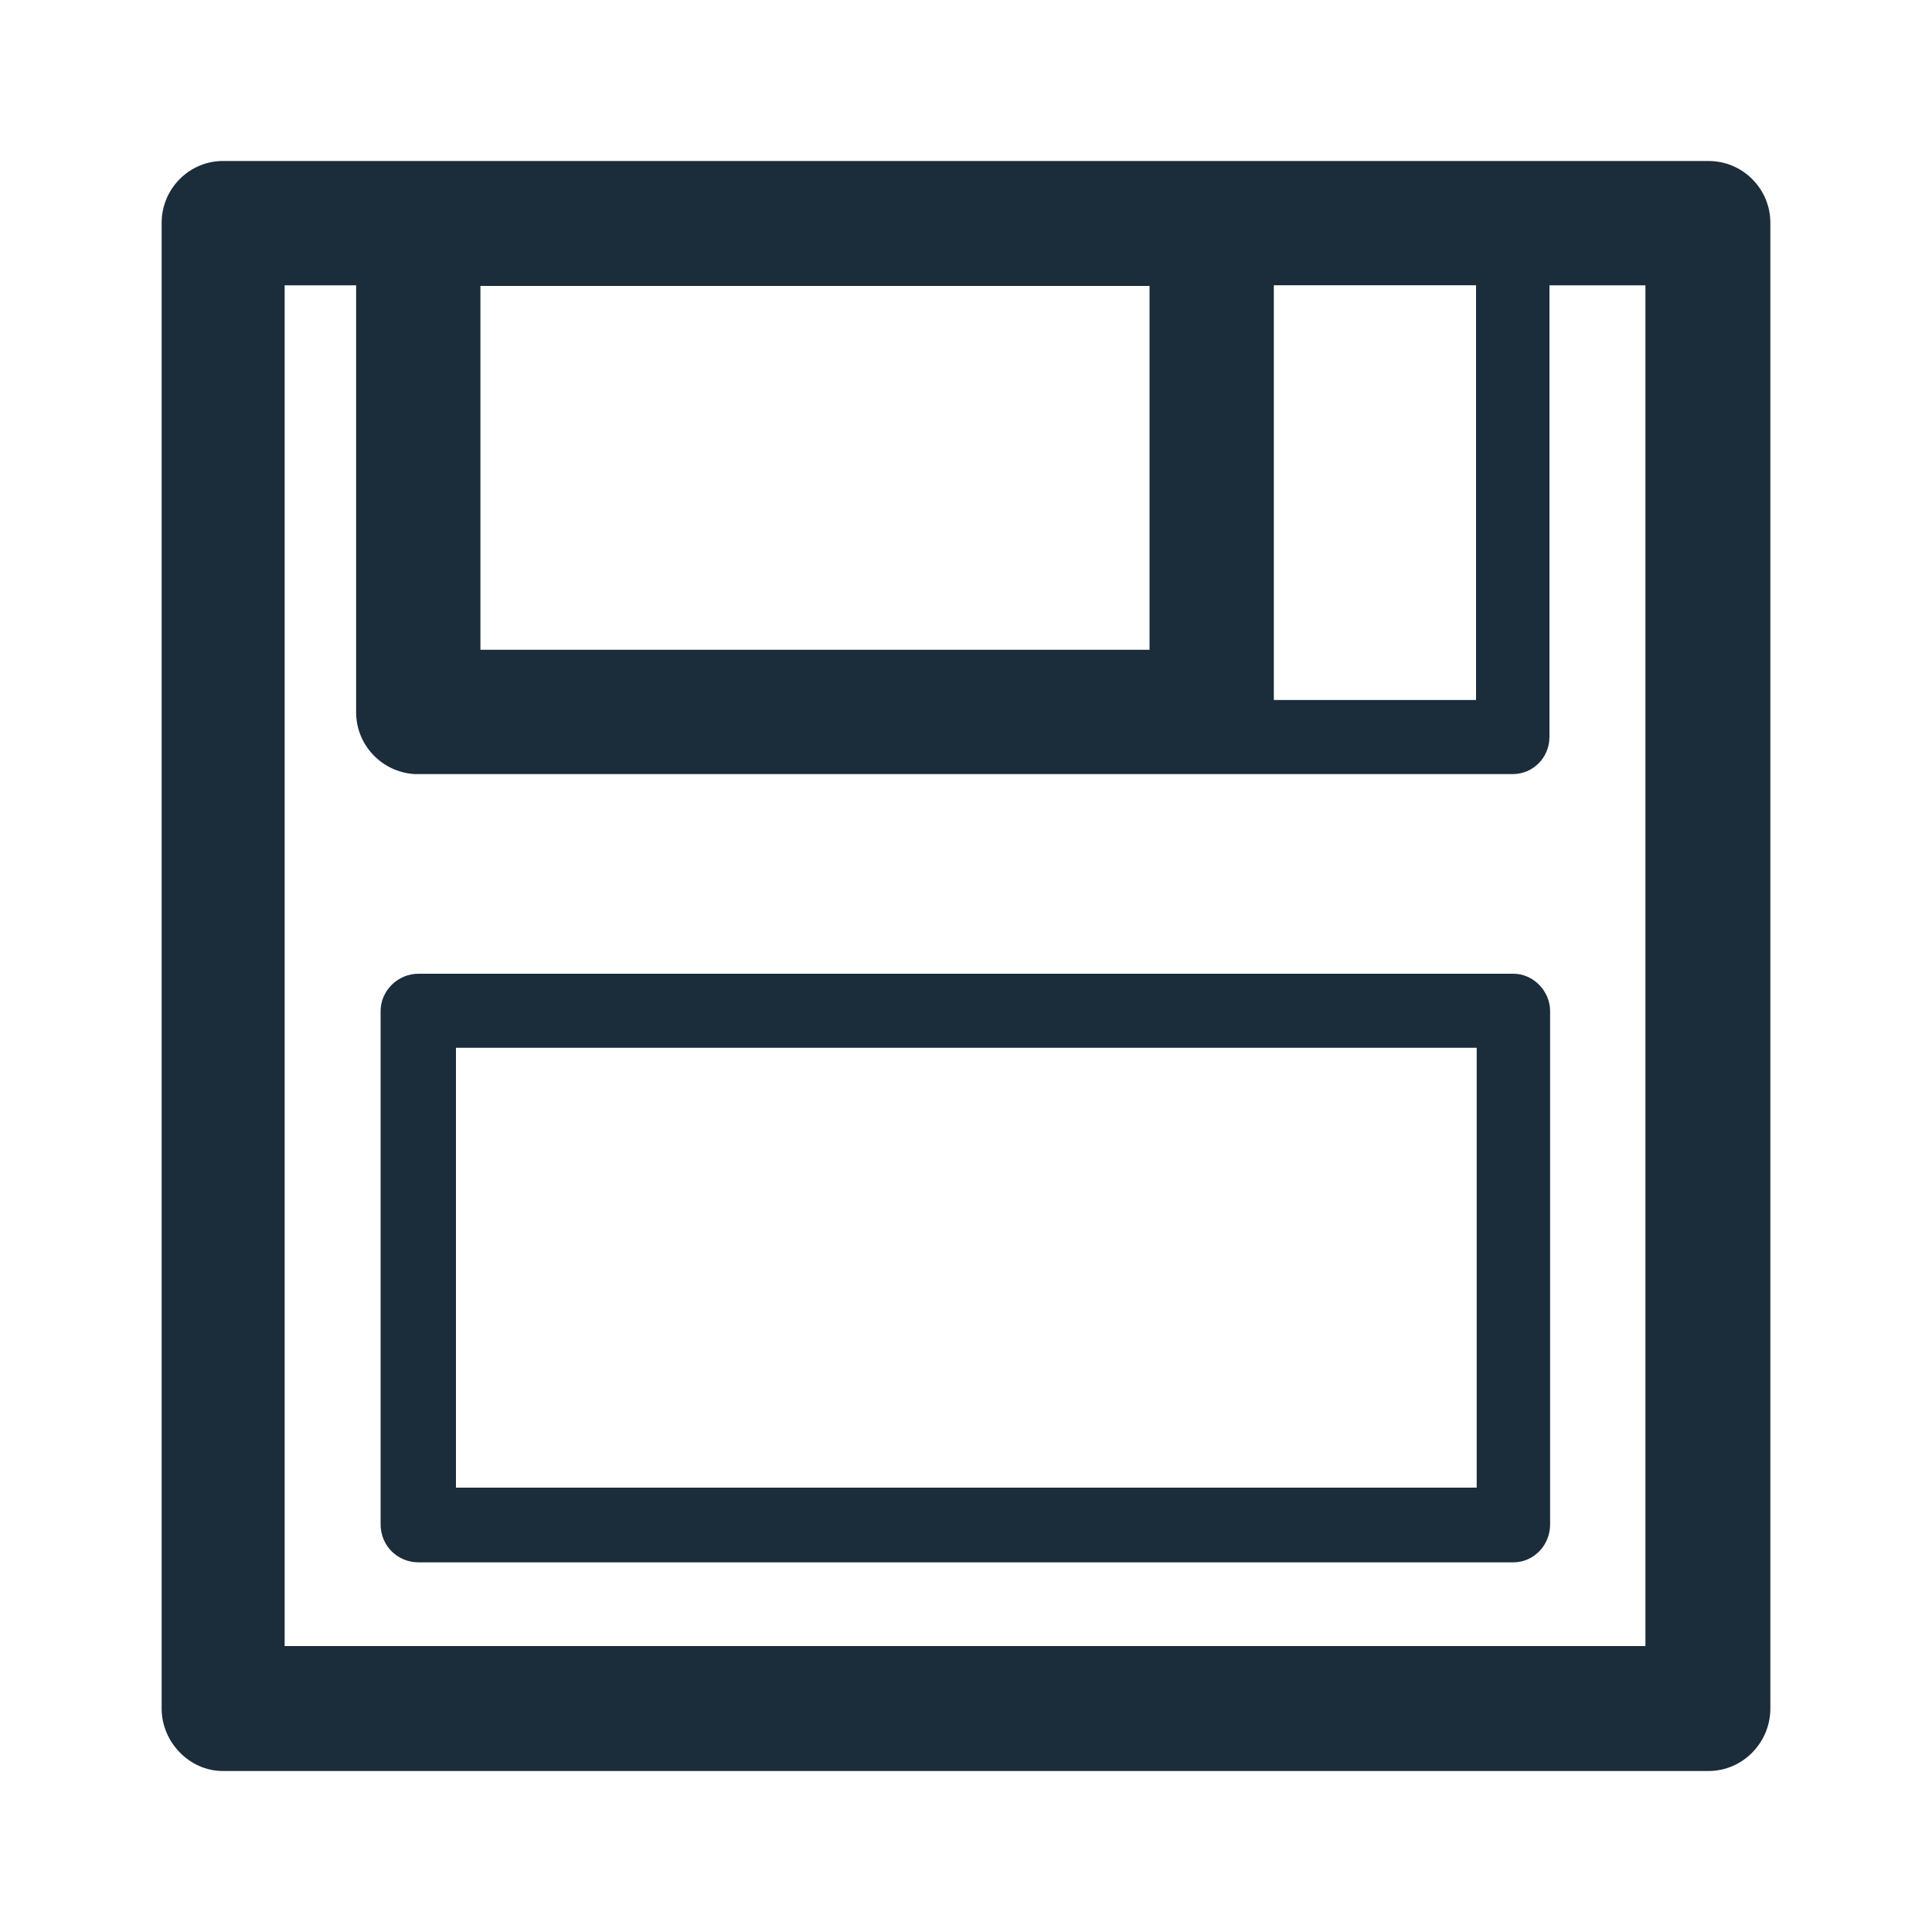 <?xml version="1.0" encoding="UTF-8"?>
<svg xmlns="http://www.w3.org/2000/svg" id="Lag_1" viewBox="0 0 30 30">
  <defs>
    <style>.cls-1{fill:#1b2c3b;}</style>
  </defs>
  <path class="cls-1" d="m26.53,2.5H3.46c-.52,0-.95.43-.95.96v23.07c0,.52.43.97.95.97h23.07c.53,0,.96-.44.96-.97V3.46c0-.53-.43-.96-.96-.96h0Zm-6.75,1.93h3.14v6.44h-3.14v-6.44h0Zm-12.32.01h10.39v5.65H7.46v-5.65h0Zm18.1,21.12H4.42V4.43h1.11v6.63c0,.51.4.93.91.96h17.05c.31,0,.57-.25.57-.58v-7.01h1.49v21.14h0Zm-2.06-10.44H6.5c-.33,0-.59.27-.59.58v7.97c0,.33.26.59.59.59h17c.31,0,.57-.26.57-.59v-7.97c0-.31-.26-.58-.57-.58h0Zm-.58,7.98H7.08v-6.83h15.85v6.83h0Z"></path>
</svg>
